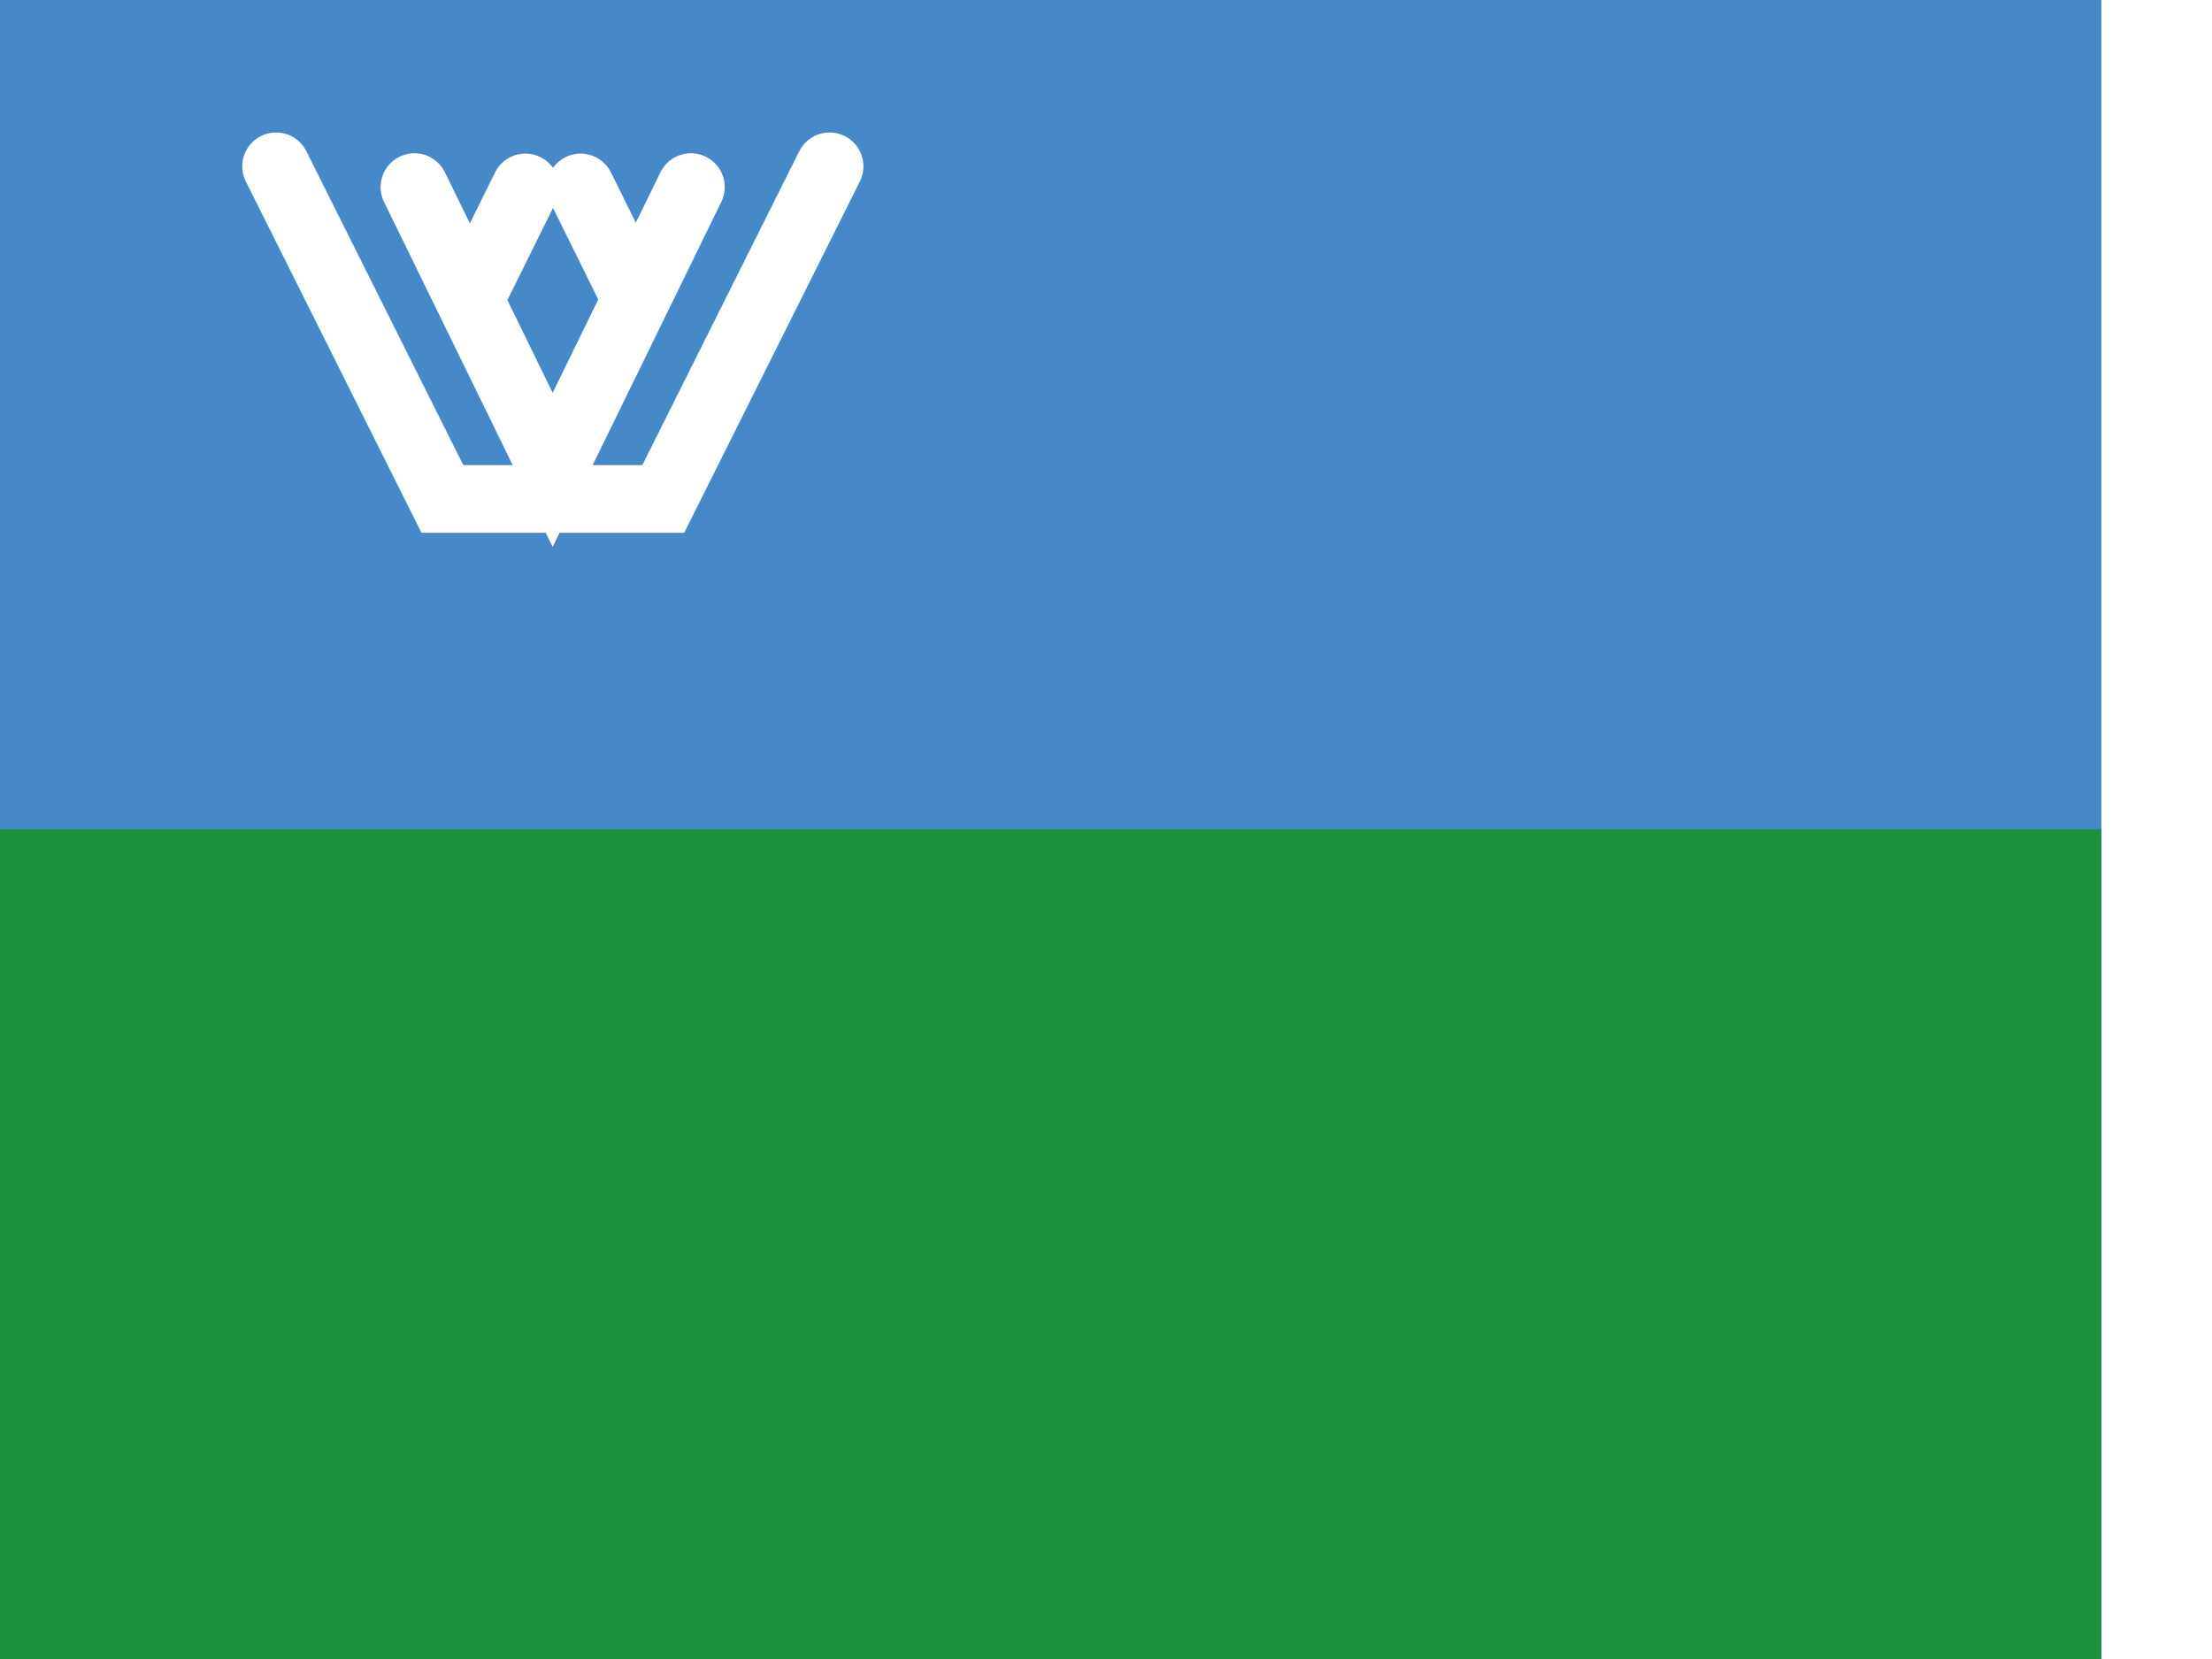 <svg id="圖層_1" data-name="圖層 1" xmlns="http://www.w3.org/2000/svg" viewBox="0 0 133 99.75"><defs><style>.cls-1{fill:#fff;}.cls-2{fill:#1d913b;}.cls-3{fill:#4589c9;}.cls-4{fill:none;stroke:#fff;stroke-linecap:round;stroke-miterlimit:120;stroke-width:4.07px;}</style></defs><rect class="cls-1" width="133" height="99.75"/><rect class="cls-2" width="126.35" height="99.75"/><rect class="cls-3" width="126.35" height="49.87"/><path class="cls-4" d="M49.88,10l-10,20H26.6l-10-20m24.94,1.25-8.31,17-8.31-17M28.26,18l3.33-6.73M38.24,18l-3.33-6.73"/></svg>